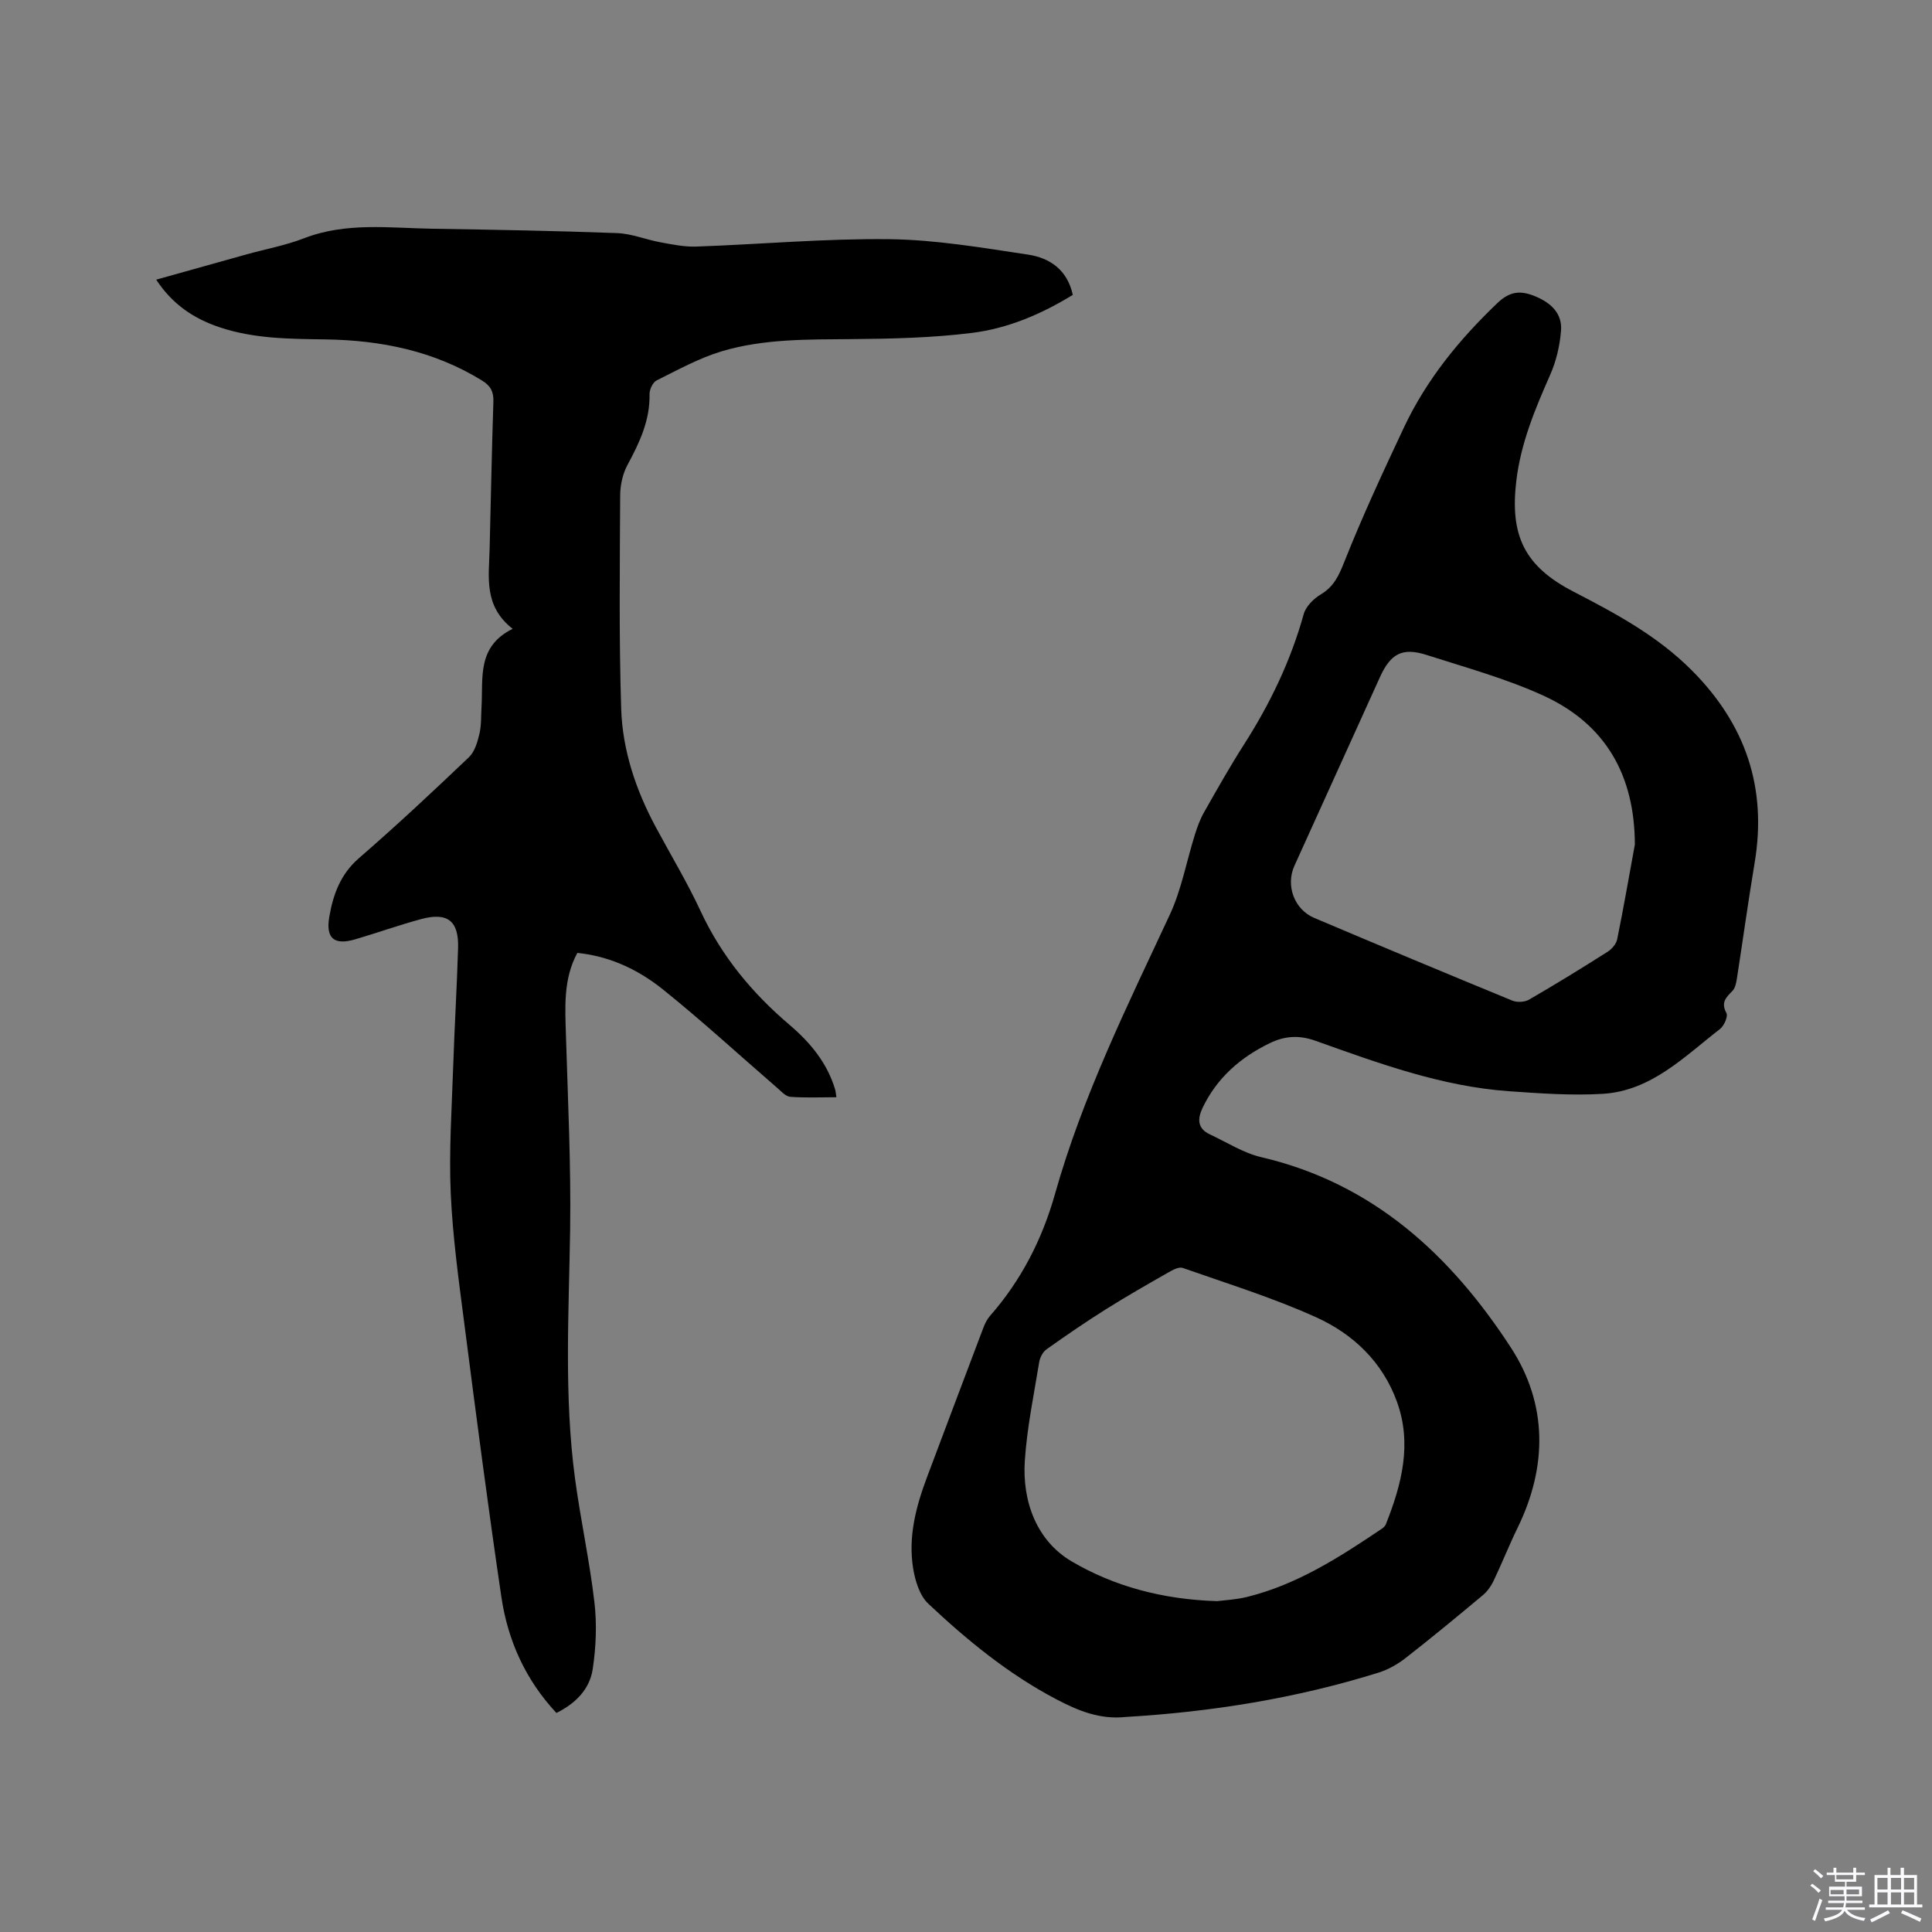 <svg enable-background="new 0 0 400 400" viewBox="0 0 400 400" xmlns="http://www.w3.org/2000/svg"><rect x="0" y="0" width="400" height="400" fill="#808080" stroke="none"/><path d="m374.8 390.4.4-.4c.7.5 1.3 1 1.8 1.4l-.5.5c-.5-.6-1.1-1.1-1.7-1.5zm1 7.3-.6-.3c.5-1.4 1.1-2.8 1.5-4.3.2.1.4.2.6.3-.5 1.3-1 2.8-1.5 4.3zm-.4-10.3.4-.4c.4.3 1 .8 1.7 1.4l-.5.5c-.4-.5-1-1-1.6-1.5zm2.5.3h1.7v-1h.6v1h3.5v-1h.6v1h1.8v.5h-1.8v1.4h-2v1h3.2v2h-3.2v.9h3.3v.5h-3.4c0 .3-.1.6-.1.9h4v.5h-3.7c.7.9 1.9 1.5 3.8 1.7-.1.2-.2.4-.3.6-2.1-.4-3.5-1.1-4-2.1-.4 1-1.8 1.7-4 2.2-.1-.2-.2-.4-.3-.6 2.1-.4 3.4-1 3.8-1.8h-3.4v-.5h3.6c.1-.3.1-.6.2-.9h-3.3v-.5h3.4c0-.3 0-.6 0-.9h-3.2v-2h3.3v-1h-2.1v-1.4h-1.7v-.5zm1.1 3.5v1h2.7c0-.3 0-.4 0-.4 0-.1 0-.2 0-.2 0-.1 0-.2 0-.3h-2.7zm1.2-3v.9h3.5v-.9zm4.7 3h-2.6v.6.4h2.6z" fill="#fbfafc"/><path d="m393.6 386.7h.6v1.5h2.7v6.1h1.1v.6h-11v-.6h1.1v-6.1h2.7v-1.5h.6v1.5h2.1v-1.5zm-2.7 8.8.4.6c-1.2.6-2.5 1.3-3.8 1.9-.1-.2-.2-.4-.3-.6 1.2-.6 2.5-1.2 3.7-1.9zm-2.2-6.7v2.4h2.1v-2.4zm0 3v2.5h2.1v-2.5zm2.8-3v2.4h2.1v-2.4zm0 3v2.5h2.1v-2.5zm6 6.1c-1.4-.7-2.7-1.3-3.9-1.8l.3-.6c1.5.6 2.7 1.2 3.9 1.7zm-1.2-9.1h-2.1v2.4h2.1zm-2.1 3v2.5h2.1v-2.5z" fill="#fbfafc"/><g fill="#010000"><path d="m233.05 355.48c-5.33.57-9.83-1.28-14.48-3.73-9.87-5.21-18.35-12.17-26.38-19.72-1.78-1.67-2.71-4.73-3.13-7.29-1.07-6.55.58-12.83 2.88-18.94 3.88-10.3 7.74-20.6 11.65-30.89.33-.87.77-1.77 1.37-2.46 6.49-7.38 10.84-15.92 13.48-25.3 5.69-20.18 14.94-38.87 23.75-57.76 2.43-5.21 3.46-11.07 5.21-16.62.5-1.6 1.09-3.21 1.92-4.66 2.67-4.7 5.32-9.41 8.23-13.96 5.4-8.44 9.68-17.33 12.37-27.01.44-1.58 2.04-3.18 3.53-4.07 2.75-1.64 3.76-3.94 4.91-6.83 3.73-9.4 8.01-18.6 12.32-27.76 4.67-9.9 11.46-18.22 19.37-25.76 2.64-2.52 4.9-2.59 7.88-1.34 3.24 1.36 5.56 3.56 5.26 7.13-.25 3.09-1 6.3-2.26 9.13-3.13 7.09-6.08 14.15-7 21.97-1.33 11.28 1.68 17.62 11.82 22.87 8.77 4.54 17.36 9.14 24.48 16.27 11.18 11.2 15.66 24.33 13.04 39.95-1.33 7.94-2.42 15.91-3.66 23.87-.14.9-.34 1.98-.92 2.58-1.33 1.36-2.45 2.4-1.25 4.59.37.68-.48 2.64-1.33 3.3-7.41 5.74-14.25 12.83-24.32 13.43-6.4.38-12.89-.09-19.31-.54-14.01-.98-27.07-5.8-40.13-10.45-3.36-1.2-6.34-1.02-9.43.48-6.09 2.95-10.95 7.18-13.92 13.37-1.09 2.28-1.14 4.3 1.49 5.53 3.52 1.64 6.93 3.85 10.64 4.72 23.21 5.41 39.28 20.35 51.7 39.45 7.59 11.68 7.57 24.61 1.36 37.31-1.76 3.61-3.24 7.35-4.97 10.98-.52 1.09-1.3 2.18-2.22 2.95-5.29 4.42-10.6 8.81-16.03 13.04-1.63 1.27-3.56 2.36-5.53 2.98-17.07 5.33-34.59 8.14-52.39 9.19zm18.94-23.98c1.44-.19 3.9-.3 6.24-.88 10.36-2.57 19.18-8.26 27.89-14.13.34-.23.68-.57.82-.94 3.26-8.22 5.45-16.6 2.28-25.34-2.98-8.23-9.06-14.01-16.72-17.48-8.93-4.04-18.36-6.96-27.63-10.22-.81-.28-2.12.44-3.04.97-4.31 2.46-8.62 4.92-12.82 7.56s-8.3 5.45-12.34 8.32c-.76.54-1.35 1.68-1.51 2.63-1.11 6.78-2.52 13.56-2.98 20.39-.58 8.56 2.51 16.68 9.73 20.91 8.7 5.11 18.71 7.86 30.08 8.21zm86.49-156.65c-.04-14.31-6.03-24.91-18.9-30.81-7.73-3.54-16.06-5.82-24.19-8.43-5.03-1.62-7.47-.31-9.69 4.59-5.91 13.01-11.8 26.02-17.7 39.04-1.85 4.08-.06 9.04 4.11 10.81 13.64 5.78 27.31 11.49 41.01 17.12.98.4 2.54.32 3.44-.2 5.5-3.18 10.91-6.51 16.28-9.92.87-.55 1.78-1.61 1.98-2.58 1.33-6.52 2.46-13.08 3.66-19.62z"/><path d="m106.14 130.19c-6.05-4.72-4.91-10.72-4.77-16.49.25-10.17.45-20.35.78-30.52.07-2.04-.53-3.26-2.31-4.37-9.97-6.16-20.94-8.37-32.46-8.54-7.42-.11-14.85-.12-22-2.54-5.26-1.78-9.67-4.7-13.04-9.83 6.39-1.79 12.52-3.51 18.66-5.22 3.98-1.11 8.09-1.86 11.92-3.34 8.75-3.39 17.76-2.12 26.71-1.98 12.71.2 25.43.43 38.14.9 3 .11 5.94 1.35 8.94 1.9 2.46.45 4.99.98 7.46.89 13.34-.47 26.68-1.69 40.01-1.53 9.58.12 19.17 1.77 28.69 3.2 4.44.67 8.11 3.11 9.24 8.33-6.44 3.96-13.4 6.94-20.84 7.87-8.25 1.03-16.64 1.22-24.98 1.29-9.03.08-18.1-.08-26.8 2.5-4.7 1.4-9.11 3.85-13.54 6.05-.79.39-1.49 1.88-1.47 2.85.11 5.43-2.07 10.02-4.56 14.64-1 1.85-1.51 4.2-1.52 6.32-.07 14.73-.26 29.46.21 44.18.28 8.64 3.05 16.84 7.17 24.51 3.11 5.79 6.51 11.43 9.27 17.37 4.34 9.34 10.67 16.97 18.43 23.57 4.25 3.62 7.76 7.83 9.41 13.31.12.38.14.8.28 1.66-3.31 0-6.45.15-9.56-.09-.97-.08-1.91-1.17-2.77-1.91-7.86-6.79-15.5-13.83-23.59-20.32-6.06-4.86-12.1-6.99-17.72-7.56-2.95 5.43-2.53 11.34-2.35 17.27.4 13.34 1.05 26.68.86 40.02-.26 17.17-1.28 34.35 1 51.45 1.15 8.6 3.03 17.11 4.03 25.72.53 4.55.33 9.31-.36 13.85-.63 4.13-3.54 7.09-7.51 9.05-6.4-6.85-10.07-15.01-11.4-24.04-2.77-18.75-5.22-37.56-7.64-56.36-1.17-9.04-2.43-18.1-2.84-27.19-.39-8.75.22-17.56.51-26.33.27-8.16.77-16.3 1.01-24.46.17-5.62-2.19-7.46-7.66-5.98-4.59 1.24-9.08 2.85-13.65 4.19-4.35 1.28-6.13-.2-5.35-4.69.8-4.62 2.32-8.82 6.16-12.14 7.77-6.73 15.28-13.77 22.73-20.86 1.2-1.14 1.79-3.14 2.19-4.85.43-1.83.32-3.79.44-5.7.33-5.91-.97-12.4 6.44-16.05z"/></g></svg>